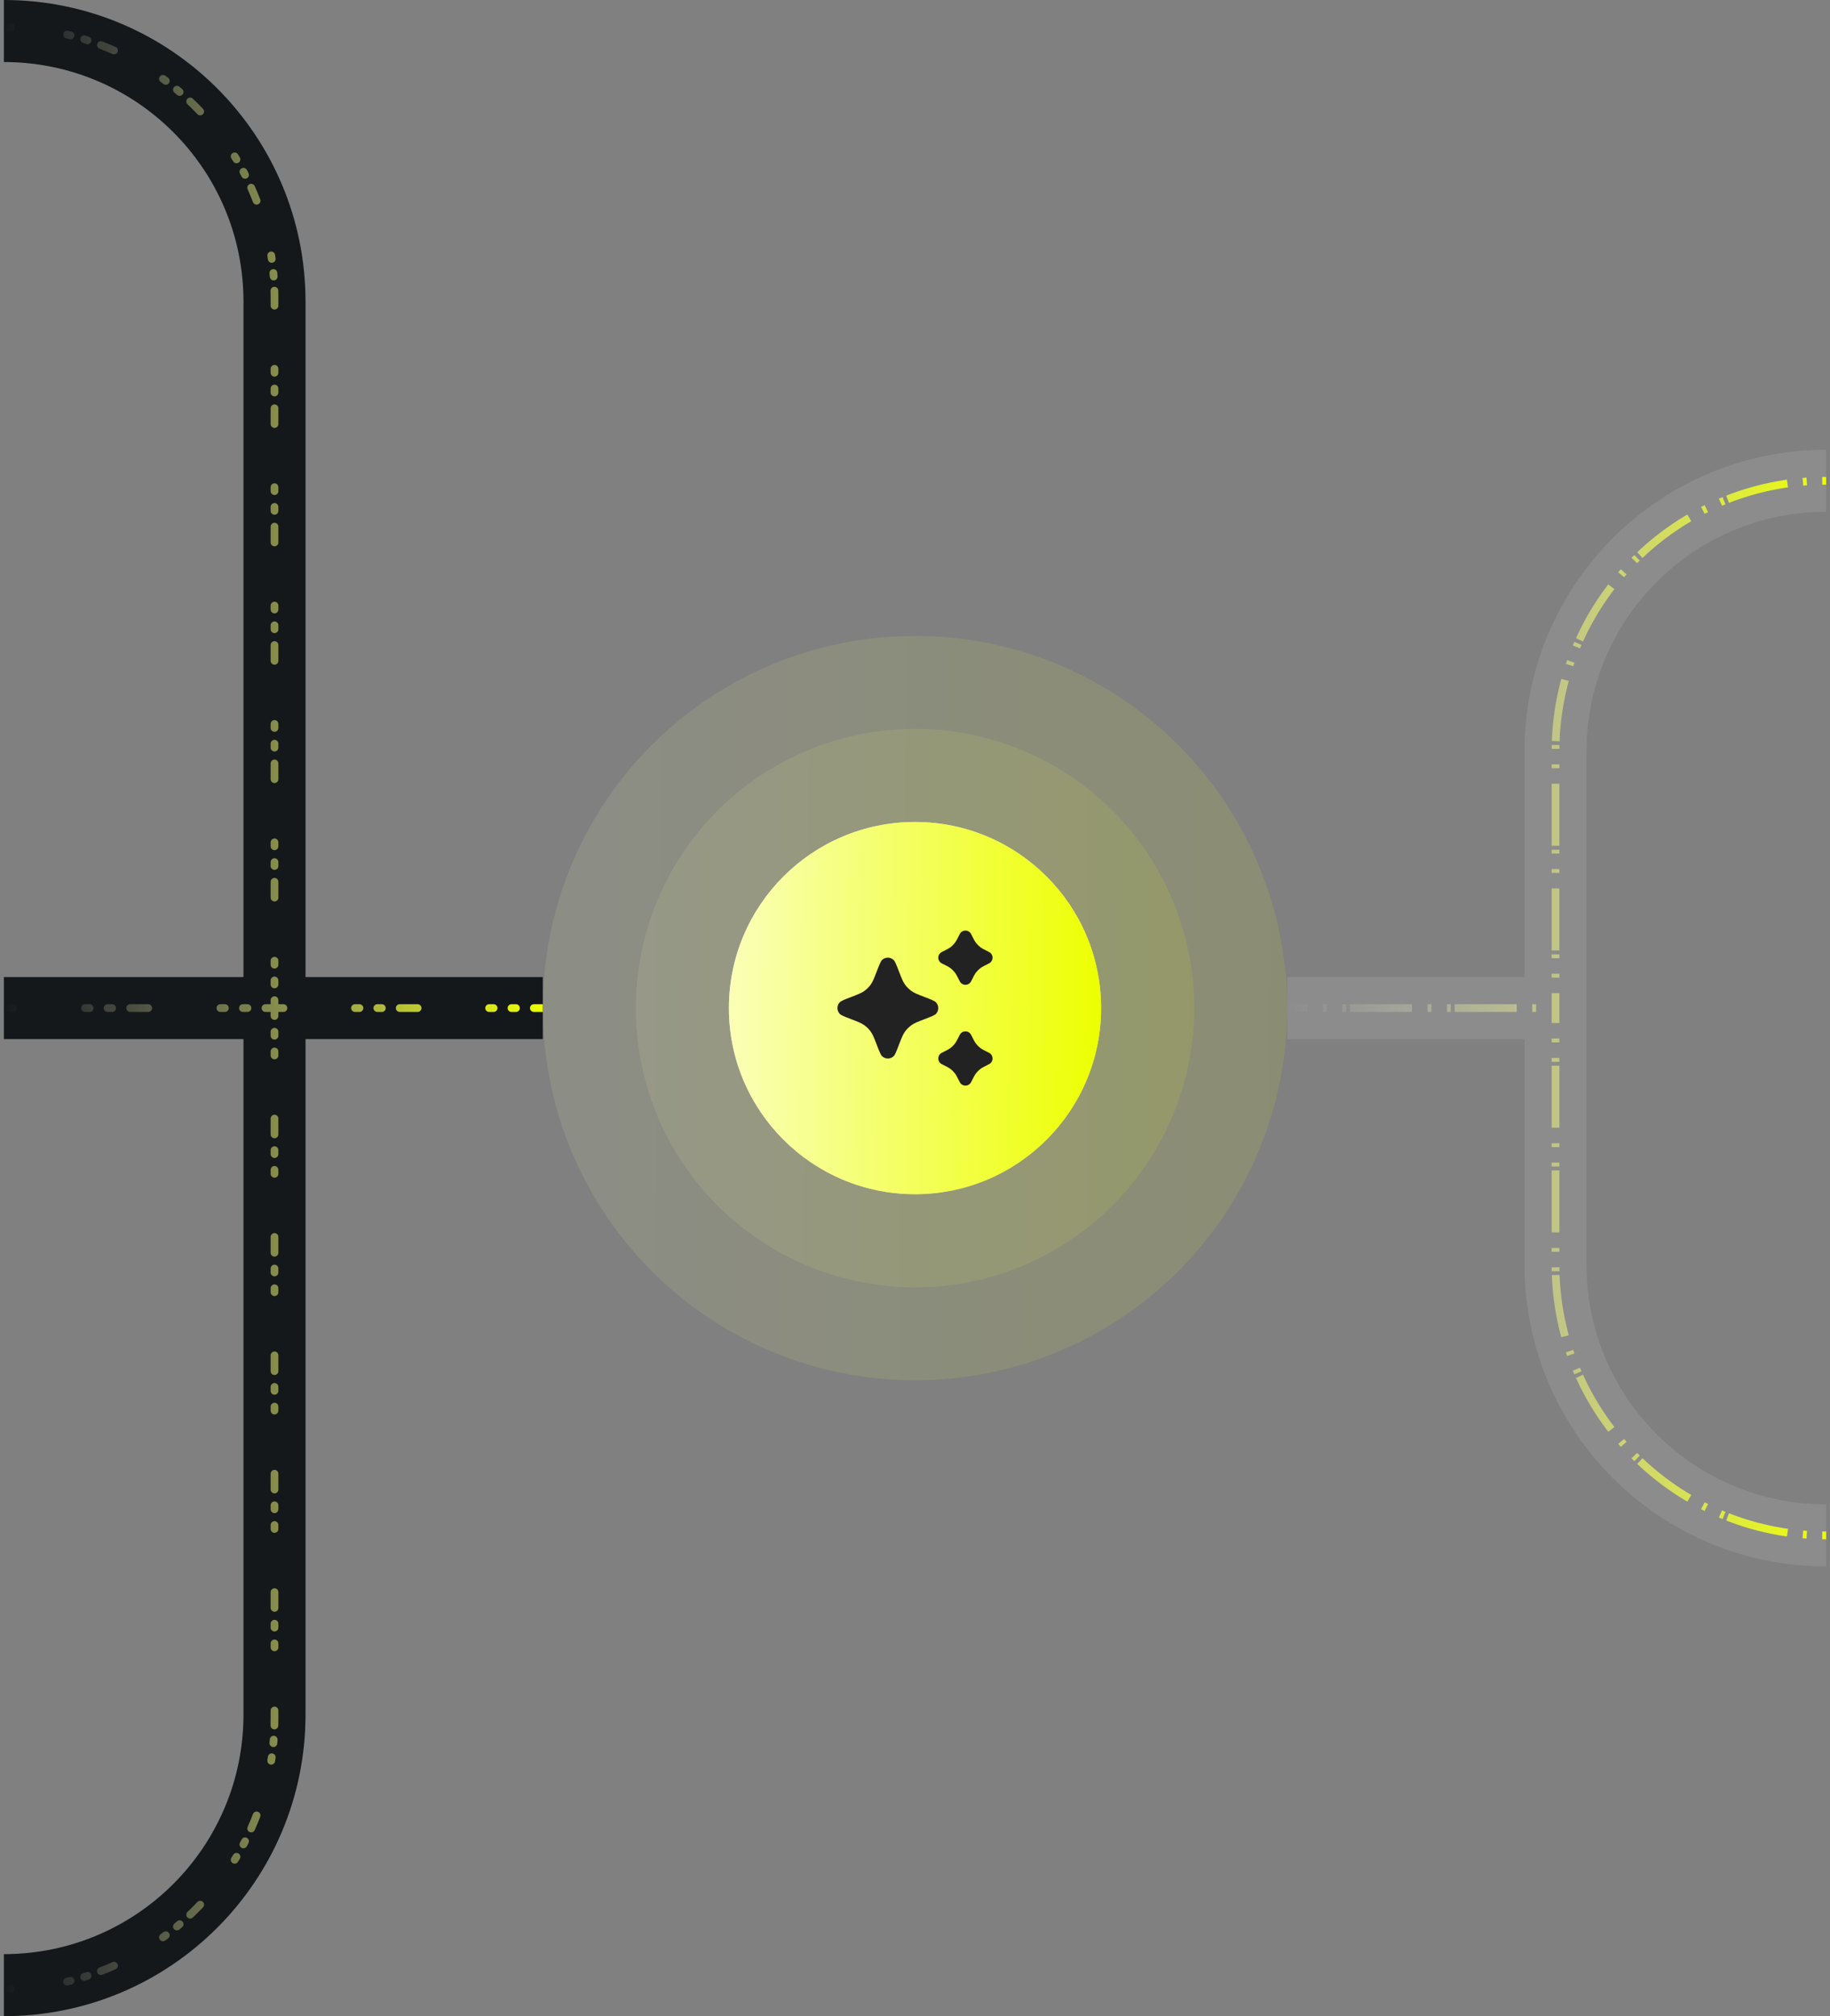<svg width="472" height="520" viewBox="0 0 472 520" fill="none" xmlns="http://www.w3.org/2000/svg">
<rect x="0" y="0" width="472" height="520" fill="#808080" stroke="none"/>
<g opacity="0.1">
<circle cx="236" cy="260" r="72" fill="#D9D9D9"/>
<circle cx="236" cy="260" r="72" fill="url(#paint0_linear_206_25970)"/>
</g>
<circle opacity="0.1" cx="236" cy="260" r="96" fill="url(#paint1_linear_206_25970)"/>
<circle cx="236" cy="260" r="48" fill="#D9D9D9"/>
<circle cx="236" cy="260" r="48" fill="url(#paint2_linear_206_25970)"/>
<path d="M231.843 250.501C231.177 248.769 230.844 247.902 230.446 247.55C229.62 246.817 228.376 246.817 227.55 247.55C227.153 247.902 226.819 248.769 226.153 250.501V250.501C225.473 252.27 225.132 253.155 224.603 253.9C224.134 254.559 223.557 255.136 222.898 255.605C222.153 256.134 221.269 256.474 219.499 257.155V257.155C217.767 257.821 216.901 258.154 216.548 258.552C215.815 259.378 215.815 260.622 216.548 261.448C216.901 261.846 217.767 262.179 219.499 262.845V262.845C221.269 263.526 222.153 263.866 222.898 264.395C223.557 264.864 224.134 265.441 224.603 266.1C225.132 266.845 225.473 267.73 226.153 269.499V269.499C226.819 271.231 227.153 272.098 227.55 272.45C228.376 273.183 229.62 273.183 230.446 272.45C230.844 272.098 231.177 271.231 231.843 269.499V269.499C232.524 267.73 232.864 266.845 233.393 266.1C233.862 265.441 234.439 264.864 235.098 264.395C235.843 263.866 236.728 263.526 238.497 262.845V262.845C240.229 262.179 241.096 261.846 241.448 261.448C242.181 260.622 242.181 259.378 241.448 258.552C241.096 258.154 240.229 257.821 238.497 257.155V257.155C236.728 256.474 235.843 256.134 235.098 255.605C234.439 255.136 233.862 254.559 233.393 253.9C232.864 253.155 232.524 252.27 231.843 250.501V250.501Z" fill="#222222"/>
<path d="M250.58 267.119C250.49 266.939 250.445 266.849 250.411 266.793C249.773 265.736 248.239 265.736 247.601 266.793C247.567 266.849 247.522 266.939 247.432 267.119V267.119C246.899 268.184 246.633 268.717 246.277 269.179C245.961 269.588 245.594 269.955 245.184 270.271C244.723 270.627 244.19 270.893 243.125 271.426V271.426C242.945 271.516 242.855 271.561 242.799 271.595C241.742 272.233 241.742 273.767 242.799 274.405C242.855 274.439 242.945 274.484 243.125 274.574V274.574C244.19 275.107 244.723 275.373 245.184 275.729C245.594 276.045 245.961 276.412 246.277 276.821C246.633 277.283 246.899 277.816 247.432 278.881V278.881C247.522 279.061 247.567 279.151 247.601 279.207C248.239 280.264 249.773 280.264 250.411 279.207C250.445 279.151 250.49 279.061 250.58 278.881V278.881C251.113 277.816 251.379 277.283 251.735 276.821C252.05 276.412 252.418 276.045 252.827 275.729C253.289 275.373 253.822 275.107 254.887 274.574V274.574C255.067 274.484 255.157 274.439 255.213 274.405C256.27 273.767 256.27 272.233 255.213 271.595C255.157 271.561 255.067 271.516 254.887 271.426V271.426C253.822 270.893 253.289 270.627 252.827 270.271C252.418 269.955 252.05 269.588 251.735 269.179C251.379 268.717 251.113 268.184 250.58 267.119V267.119Z" fill="#222222"/>
<path d="M250.58 241.119C250.49 240.939 250.445 240.849 250.411 240.793C249.773 239.736 248.239 239.736 247.601 240.793C247.567 240.849 247.522 240.939 247.432 241.119V241.119C246.899 242.184 246.633 242.717 246.277 243.179C245.961 243.588 245.594 243.955 245.184 244.271C244.723 244.627 244.19 244.893 243.125 245.426V245.426C242.945 245.516 242.855 245.561 242.799 245.595C241.742 246.233 241.742 247.767 242.799 248.405C242.855 248.439 242.945 248.484 243.125 248.574V248.574C244.19 249.107 244.723 249.373 245.184 249.729C245.594 250.045 245.961 250.412 246.277 250.821C246.633 251.283 246.899 251.816 247.432 252.881V252.881C247.522 253.061 247.567 253.151 247.601 253.207C248.239 254.264 249.773 254.264 250.411 253.207C250.445 253.151 250.49 253.061 250.58 252.881V252.881C251.113 251.816 251.379 251.283 251.735 250.821C252.05 250.412 252.418 250.045 252.827 249.729C253.289 249.373 253.822 249.107 254.887 248.574V248.574C255.067 248.484 255.157 248.439 255.213 248.405C256.27 247.767 256.27 246.233 255.213 245.595C255.157 245.561 255.067 245.516 254.887 245.426V245.426C253.822 244.893 253.289 244.627 252.827 244.271C252.418 243.955 252.05 243.588 251.735 243.179C251.379 242.717 251.113 242.184 250.58 241.119V241.119Z" fill="#222222"/>
<path d="M62.801 442.199V268H1V252H62.801V77.801C62.801 43.669 35.132 16 1 16V0C43.968 0 78.801 34.833 78.801 77.801V252H140V268H78.801V442.199C78.801 485.167 43.968 520 1 520V504C35.132 504 62.801 476.331 62.801 442.199Z" fill="#14181A"/>
<path d="M1 259C0.448 259 0 259.448 0 260C0 260.552 0.448 261 1 261V260V259ZM1 512C0.448 512 0 512.448 0 513C0 513.552 0.448 514 1 514V513V512ZM1 6C0.448 6 0 6.448 0 7C0 7.552 0.448 8 1 8V7V6ZM2.807 8.023C3.359 8.037 3.818 7.601 3.832 7.049C3.846 6.497 3.41 6.038 2.858 6.024L2.832 7.024L2.807 8.023ZM17.534 7.941C16.997 7.813 16.458 8.144 16.329 8.681C16.201 9.218 16.532 9.758 17.069 9.886L17.302 8.914L17.534 7.941ZM17.942 10.101C18.477 10.237 19.021 9.913 19.157 9.377C19.292 8.842 18.968 8.298 18.433 8.162L18.187 9.132L17.942 10.101ZM22.001 9.167C21.474 9.003 20.913 9.298 20.75 9.826C20.586 10.353 20.881 10.914 21.409 11.077L21.705 10.122L22.001 9.167ZM22.268 11.35C22.794 11.521 23.358 11.233 23.528 10.708C23.699 10.182 23.411 9.618 22.886 9.448L22.577 10.399L22.268 11.35ZM26.381 10.685C25.865 10.488 25.287 10.745 25.089 11.261C24.891 11.776 25.148 12.354 25.664 12.553L26.022 11.619L26.381 10.685ZM28.991 13.932C29.495 14.157 30.087 13.931 30.312 13.426C30.537 12.922 30.31 12.331 29.806 12.106L29.398 13.019L28.991 13.932ZM42.619 19.518C42.172 19.193 41.547 19.291 41.222 19.738C40.897 20.184 40.995 20.81 41.442 21.135L42.03 20.326L42.619 19.518ZM42.166 21.669C42.608 22 43.235 21.91 43.566 21.468C43.897 21.025 43.806 20.399 43.364 20.068L42.765 20.869L42.166 21.669ZM46.274 22.365C45.849 22.011 45.219 22.069 44.865 22.493C44.512 22.918 44.57 23.548 44.994 23.902L45.634 23.133L46.274 22.365ZM45.683 24.483C46.103 24.842 46.734 24.792 47.093 24.372C47.452 23.953 47.402 23.321 46.982 22.962L46.333 23.723L45.683 24.483ZM49.736 25.444C49.336 25.063 48.703 25.08 48.322 25.48C47.942 25.881 47.959 26.514 48.359 26.894L49.048 26.169L49.736 25.444ZM50.907 29.442C51.287 29.842 51.92 29.859 52.321 29.478C52.721 29.098 52.737 28.465 52.357 28.065L51.632 28.753L50.907 29.442ZM61.376 39.803C61.087 39.332 60.471 39.185 60.001 39.474C59.53 39.763 59.383 40.378 59.672 40.849L60.524 40.326L61.376 39.803ZM60.138 41.619C60.421 42.094 61.035 42.249 61.509 41.966C61.983 41.683 62.139 41.07 61.856 40.595L60.997 41.107L60.138 41.619ZM63.67 43.828C63.413 43.339 62.808 43.152 62.319 43.41C61.831 43.667 61.643 44.272 61.901 44.761L62.785 44.294L63.67 43.828ZM62.316 45.56C62.567 46.052 63.169 46.247 63.661 45.996C64.153 45.745 64.348 45.142 64.097 44.65L63.206 45.105L62.316 45.56ZM65.695 47.995C65.47 47.491 64.879 47.264 64.375 47.489C63.87 47.714 63.644 48.305 63.868 48.81L64.782 48.403L65.695 47.995ZM65.248 52.137C65.446 52.653 66.025 52.91 66.54 52.712C67.056 52.514 67.313 51.935 67.115 51.42L66.182 51.779L65.248 52.137ZM70.939 65.723C70.853 65.177 70.342 64.804 69.796 64.89C69.25 64.976 68.878 65.488 68.963 66.033L69.951 65.878L70.939 65.723ZM69.097 66.923C69.176 67.469 69.683 67.849 70.229 67.77C70.776 67.692 71.155 67.185 71.077 66.638L70.087 66.781L69.097 66.923ZM71.508 70.319C71.458 69.769 70.972 69.364 70.422 69.414C69.872 69.464 69.466 69.95 69.516 70.5L70.512 70.41L71.508 70.319ZM69.592 71.396C69.635 71.947 70.116 72.359 70.666 72.316C71.217 72.273 71.629 71.792 71.586 71.242L70.589 71.319L69.592 71.396ZM71.777 74.943C71.763 74.391 71.304 73.954 70.751 73.969C70.199 73.983 69.763 74.442 69.778 74.994L70.777 74.968L71.777 74.943ZM69.801 78.836C69.801 79.389 70.249 79.836 70.801 79.836C71.353 79.836 71.801 79.389 71.801 78.836H70.801H69.801ZM71.801 95.121C71.801 94.569 71.353 94.121 70.801 94.121C70.249 94.121 69.801 94.569 69.801 95.121H70.801H71.801ZM69.801 96.139C69.801 96.691 70.249 97.139 70.801 97.139C71.353 97.139 71.801 96.691 71.801 96.139H70.801H69.801ZM71.801 100.21C71.801 99.657 71.353 99.21 70.801 99.21C70.249 99.21 69.801 99.657 69.801 100.21H70.801H71.801ZM69.801 101.227C69.801 101.78 70.249 102.227 70.801 102.227C71.353 102.227 71.801 101.78 71.801 101.227H70.801H69.801ZM71.801 105.299C71.801 104.746 71.353 104.299 70.801 104.299C70.249 104.299 69.801 104.746 69.801 105.299H70.801H71.801ZM69.801 109.37C69.801 109.922 70.249 110.37 70.801 110.37C71.353 110.37 71.801 109.922 71.801 109.37H70.801H69.801ZM71.801 125.654C71.801 125.102 71.353 124.654 70.801 124.654C70.249 124.654 69.801 125.102 69.801 125.654H70.801H71.801ZM69.801 126.672C69.801 127.224 70.249 127.672 70.801 127.672C71.353 127.672 71.801 127.224 71.801 126.672H70.801H69.801ZM71.801 130.743C71.801 130.191 71.353 129.743 70.801 129.743C70.249 129.743 69.801 130.191 69.801 130.743H70.801H71.801ZM69.801 131.761C69.801 132.313 70.249 132.761 70.801 132.761C71.353 132.761 71.801 132.313 71.801 131.761H70.801H69.801ZM71.801 135.832C71.801 135.279 71.353 134.832 70.801 134.832C70.249 134.832 69.801 135.279 69.801 135.832H70.801H71.801ZM69.801 139.903C69.801 140.455 70.249 140.903 70.801 140.903C71.353 140.903 71.801 140.455 71.801 139.903H70.801H69.801ZM71.801 156.187C71.801 155.635 71.353 155.187 70.801 155.187C70.249 155.187 69.801 155.635 69.801 156.187H70.801H71.801ZM69.801 157.205C69.801 157.757 70.249 158.205 70.801 158.205C71.353 158.205 71.801 157.757 71.801 157.205H70.801H69.801ZM71.801 161.276C71.801 160.724 71.353 160.276 70.801 160.276C70.249 160.276 69.801 160.724 69.801 161.276H70.801H71.801ZM69.801 162.294C69.801 162.846 70.249 163.294 70.801 163.294C71.353 163.294 71.801 162.846 71.801 162.294H70.801H69.801ZM71.801 166.365C71.801 165.813 71.353 165.365 70.801 165.365C70.249 165.365 69.801 165.813 69.801 166.365H70.801H71.801ZM69.801 170.436C69.801 170.988 70.249 171.436 70.801 171.436C71.353 171.436 71.801 170.988 71.801 170.436H70.801H69.801ZM71.801 186.72C71.801 186.168 71.353 185.72 70.801 185.72C70.249 185.72 69.801 186.168 69.801 186.72H70.801H71.801ZM69.801 187.738C69.801 188.29 70.249 188.738 70.801 188.738C71.353 188.738 71.801 188.29 71.801 187.738H70.801H69.801ZM71.801 191.809C71.801 191.257 71.353 190.809 70.801 190.809C70.249 190.809 69.801 191.257 69.801 191.809H70.801H71.801ZM69.801 192.827C69.801 193.379 70.249 193.827 70.801 193.827C71.353 193.827 71.801 193.379 71.801 192.827H70.801H69.801ZM71.801 196.898C71.801 196.346 71.353 195.898 70.801 195.898C70.249 195.898 69.801 196.346 69.801 196.898H70.801H71.801ZM69.801 200.969C69.801 201.521 70.249 201.969 70.801 201.969C71.353 201.969 71.801 201.521 71.801 200.969H70.801H69.801ZM71.801 217.254C71.801 216.701 71.353 216.254 70.801 216.254C70.249 216.254 69.801 216.701 69.801 217.254H70.801H71.801ZM69.801 218.271C69.801 218.824 70.249 219.271 70.801 219.271C71.353 219.271 71.801 218.824 71.801 218.271H70.801H69.801ZM71.801 222.342C71.801 221.79 71.353 221.342 70.801 221.342C70.249 221.342 69.801 221.79 69.801 222.342H70.801H71.801ZM69.801 223.36C69.801 223.912 70.249 224.36 70.801 224.36C71.353 224.36 71.801 223.912 71.801 223.36H70.801H69.801ZM71.801 227.431C71.801 226.879 71.353 226.431 70.801 226.431C70.249 226.431 69.801 226.879 69.801 227.431H70.801H71.801ZM69.801 231.502C69.801 232.055 70.249 232.502 70.801 232.502C71.353 232.502 71.801 232.055 71.801 231.502H70.801H69.801ZM71.801 247.787C71.801 247.234 71.353 246.787 70.801 246.787C70.249 246.787 69.801 247.234 69.801 247.787H70.801H71.801ZM69.801 248.805C69.801 249.357 70.249 249.805 70.801 249.805C71.353 249.805 71.801 249.357 71.801 248.805H70.801H69.801ZM71.801 252.876C71.801 252.323 71.353 251.876 70.801 251.876C70.249 251.876 69.801 252.323 69.801 252.876H70.801H71.801ZM69.801 253.893C69.801 254.446 70.249 254.893 70.801 254.893C71.353 254.893 71.801 254.446 71.801 253.893H70.801H69.801ZM71.801 257.964C71.801 257.412 71.353 256.964 70.801 256.964C70.249 256.964 69.801 257.412 69.801 257.964H70.801H71.801ZM2.858 513.976C3.41 513.962 3.846 513.503 3.832 512.951C3.818 512.399 3.359 511.962 2.807 511.977L2.832 512.976L2.858 513.976ZM17.069 510.114C16.532 510.242 16.201 510.782 16.329 511.319C16.458 511.856 16.997 512.187 17.534 512.059L17.302 511.086L17.069 510.114ZM18.433 511.837C18.968 511.702 19.292 511.158 19.157 510.623C19.021 510.087 18.477 509.763 17.942 509.899L18.187 510.868L18.433 511.837ZM21.409 508.923C20.881 509.086 20.586 509.647 20.75 510.174C20.913 510.702 21.474 510.997 22.001 510.833L21.705 509.878L21.409 508.923ZM22.886 510.552C23.411 510.382 23.699 509.817 23.528 509.292C23.358 508.767 22.794 508.479 22.268 508.65L22.577 509.601L22.886 510.552ZM25.664 507.447C25.148 507.645 24.891 508.224 25.089 508.74C25.287 509.255 25.865 509.512 26.381 509.314L26.022 508.381L25.664 507.447ZM29.806 507.894C30.31 507.669 30.537 507.078 30.312 506.574C30.087 506.069 29.495 505.843 28.991 506.068L29.398 506.981L29.806 507.894ZM41.442 498.865C40.995 499.19 40.897 499.815 41.222 500.262C41.547 500.709 42.172 500.807 42.619 500.482L42.03 499.674L41.442 498.865ZM43.364 499.932C43.806 499.601 43.897 498.975 43.566 498.532C43.235 498.09 42.608 498 42.166 498.331L42.765 499.131L43.364 499.932ZM44.994 496.098C44.57 496.452 44.512 497.082 44.865 497.507C45.219 497.931 45.849 497.989 46.274 497.635L45.634 496.867L44.994 496.098ZM46.982 497.038C47.402 496.679 47.452 496.047 47.093 495.628C46.734 495.208 46.103 495.158 45.683 495.517L46.333 496.277L46.982 497.038ZM48.359 493.106C47.959 493.486 47.942 494.119 48.322 494.52C48.703 494.92 49.336 494.937 49.736 494.556L49.048 493.831L48.359 493.106ZM52.357 491.935C52.737 491.535 52.721 490.902 52.321 490.522C51.92 490.141 51.287 490.158 50.907 490.558L51.632 491.247L52.357 491.935ZM59.672 479.151C59.383 479.622 59.53 480.237 60.001 480.526C60.471 480.815 61.087 480.668 61.376 480.198L60.524 479.674L59.672 479.151ZM61.856 479.405C62.139 478.93 61.983 478.317 61.509 478.034C61.035 477.751 60.421 477.906 60.138 478.381L60.997 478.893L61.856 479.405ZM61.901 475.239C61.643 475.728 61.831 476.333 62.319 476.59C62.808 476.848 63.413 476.661 63.67 476.172L62.785 475.706L61.901 475.239ZM64.097 475.35C64.348 474.858 64.153 474.255 63.661 474.004C63.169 473.753 62.567 473.948 62.316 474.44L63.206 474.895L64.097 475.35ZM63.868 471.19C63.644 471.695 63.87 472.286 64.375 472.511C64.879 472.736 65.47 472.509 65.695 472.005L64.782 471.597L63.868 471.19ZM67.115 468.58C67.313 468.064 67.056 467.486 66.54 467.288C66.025 467.09 65.446 467.347 65.248 467.863L66.182 468.221L67.115 468.58ZM68.963 453.967C68.878 454.512 69.25 455.024 69.796 455.11C70.342 455.196 70.853 454.823 70.939 454.277L69.951 454.122L68.963 453.967ZM71.077 453.362C71.155 452.815 70.776 452.308 70.229 452.23C69.683 452.151 69.176 452.531 69.097 453.077L70.087 453.219L71.077 453.362ZM69.516 449.5C69.466 450.05 69.872 450.536 70.422 450.586C70.972 450.636 71.458 450.231 71.508 449.681L70.512 449.59L69.516 449.5ZM71.586 448.758C71.629 448.208 71.217 447.727 70.666 447.684C70.116 447.641 69.635 448.053 69.592 448.604L70.589 448.681L71.586 448.758ZM69.778 445.006C69.763 445.558 70.199 446.017 70.751 446.031C71.304 446.046 71.763 445.609 71.777 445.057L70.777 445.032L69.778 445.006ZM71.801 441.164C71.801 440.611 71.353 440.164 70.801 440.164C70.249 440.164 69.801 440.611 69.801 441.164H70.801H71.801ZM69.801 424.879C69.801 425.431 70.249 425.879 70.801 425.879C71.353 425.879 71.801 425.431 71.801 424.879H70.801H69.801ZM71.801 423.861C71.801 423.309 71.353 422.861 70.801 422.861C70.249 422.861 69.801 423.309 69.801 423.861H70.801H71.801ZM69.801 419.79C69.801 420.343 70.249 420.79 70.801 420.79C71.353 420.79 71.801 420.343 71.801 419.79H70.801H69.801ZM71.801 418.773C71.801 418.22 71.353 417.773 70.801 417.773C70.249 417.773 69.801 418.22 69.801 418.773H70.801H71.801ZM69.801 414.701C69.801 415.254 70.249 415.701 70.801 415.701C71.353 415.701 71.801 415.254 71.801 414.701H70.801H69.801ZM71.801 410.63C71.801 410.078 71.353 409.63 70.801 409.63C70.249 409.63 69.801 410.078 69.801 410.63H70.801H71.801ZM69.801 394.346C69.801 394.898 70.249 395.346 70.801 395.346C71.353 395.346 71.801 394.898 71.801 394.346H70.801H69.801ZM71.801 393.328C71.801 392.776 71.353 392.328 70.801 392.328C70.249 392.328 69.801 392.776 69.801 393.328H70.801H71.801ZM69.801 389.257C69.801 389.809 70.249 390.257 70.801 390.257C71.353 390.257 71.801 389.809 71.801 389.257H70.801H69.801ZM71.801 388.239C71.801 387.687 71.353 387.239 70.801 387.239C70.249 387.239 69.801 387.687 69.801 388.239H70.801H71.801ZM69.801 384.168C69.801 384.721 70.249 385.168 70.801 385.168C71.353 385.168 71.801 384.721 71.801 384.168H70.801H69.801ZM71.801 380.097C71.801 379.545 71.353 379.097 70.801 379.097C70.249 379.097 69.801 379.545 69.801 380.097H70.801H71.801ZM69.801 363.813C69.801 364.365 70.249 364.813 70.801 364.813C71.353 364.813 71.801 364.365 71.801 363.813H70.801H69.801ZM71.801 362.795C71.801 362.243 71.353 361.795 70.801 361.795C70.249 361.795 69.801 362.243 69.801 362.795H70.801H71.801ZM69.801 358.724C69.801 359.276 70.249 359.724 70.801 359.724C71.353 359.724 71.801 359.276 71.801 358.724H70.801H69.801ZM71.801 357.706C71.801 357.154 71.353 356.706 70.801 356.706C70.249 356.706 69.801 357.154 69.801 357.706H70.801H71.801ZM69.801 353.635C69.801 354.187 70.249 354.635 70.801 354.635C71.353 354.635 71.801 354.187 71.801 353.635H70.801H69.801ZM71.801 349.564C71.801 349.012 71.353 348.564 70.801 348.564C70.249 348.564 69.801 349.012 69.801 349.564H70.801H71.801ZM69.801 333.28C69.801 333.832 70.249 334.28 70.801 334.28C71.353 334.28 71.801 333.832 71.801 333.28H70.801H69.801ZM71.801 332.262C71.801 331.71 71.353 331.262 70.801 331.262C70.249 331.262 69.801 331.71 69.801 332.262H70.801H71.801ZM69.801 328.191C69.801 328.743 70.249 329.191 70.801 329.191C71.353 329.191 71.801 328.743 71.801 328.191H70.801H69.801ZM71.801 327.173C71.801 326.621 71.353 326.173 70.801 326.173C70.249 326.173 69.801 326.621 69.801 327.173H70.801H71.801ZM69.801 323.102C69.801 323.654 70.249 324.102 70.801 324.102C71.353 324.102 71.801 323.654 71.801 323.102H70.801H69.801ZM71.801 319.031C71.801 318.479 71.353 318.031 70.801 318.031C70.249 318.031 69.801 318.479 69.801 319.031H70.801H71.801ZM69.801 302.746C69.801 303.299 70.249 303.746 70.801 303.746C71.353 303.746 71.801 303.299 71.801 302.746H70.801H69.801ZM71.801 301.729C71.801 301.176 71.353 300.729 70.801 300.729C70.249 300.729 69.801 301.176 69.801 301.729H70.801H71.801ZM69.801 297.658C69.801 298.21 70.249 298.658 70.801 298.658C71.353 298.658 71.801 298.21 71.801 297.658H70.801H69.801ZM71.801 296.64C71.801 296.088 71.353 295.64 70.801 295.64C70.249 295.64 69.801 296.088 69.801 296.64H70.801H71.801ZM69.801 292.569C69.801 293.121 70.249 293.569 70.801 293.569C71.353 293.569 71.801 293.121 71.801 292.569H70.801H69.801ZM71.801 288.498C71.801 287.945 71.353 287.498 70.801 287.498C70.249 287.498 69.801 287.945 69.801 288.498H70.801H71.801ZM69.801 272.213C69.801 272.766 70.249 273.213 70.801 273.213C71.353 273.213 71.801 272.766 71.801 272.213H70.801H69.801ZM71.801 271.195C71.801 270.643 71.353 270.195 70.801 270.195C70.249 270.195 69.801 270.643 69.801 271.195H70.801H71.801ZM69.801 267.124C69.801 267.677 70.249 268.124 70.801 268.124C71.353 268.124 71.801 267.677 71.801 267.124H70.801H69.801ZM71.801 266.107C71.801 265.554 71.353 265.107 70.801 265.107C70.249 265.107 69.801 265.554 69.801 266.107H70.801H71.801ZM69.801 262.036C69.801 262.588 70.249 263.036 70.801 263.036C71.353 263.036 71.801 262.588 71.801 262.036H70.801H69.801ZM73.108 261C73.66 261 74.108 260.552 74.108 260C74.108 259.448 73.66 259 73.108 259V260V261ZM91.561 259C91.008 259 90.561 259.448 90.561 260C90.561 260.552 91.008 261 91.561 261V260V259ZM92.714 261C93.266 261 93.714 260.552 93.714 260C93.714 259.448 93.266 259 92.714 259V260V261ZM97.327 259C96.775 259 96.327 259.448 96.327 260C96.327 260.552 96.775 261 97.327 261V260V259ZM98.481 261C99.033 261 99.481 260.552 99.481 260C99.481 259.448 99.033 259 98.481 259V260V261ZM103.094 259C102.542 259 102.094 259.448 102.094 260C102.094 260.552 102.542 261 103.094 261V260V259ZM107.707 261C108.259 261 108.707 260.552 108.707 260C108.707 259.448 108.259 259 107.707 259V260V261ZM126.16 259C125.608 259 125.16 259.448 125.16 260C125.16 260.552 125.608 261 126.16 261V260V259ZM127.313 261C127.866 261 128.313 260.552 128.313 260C128.313 259.448 127.866 259 127.313 259V260V261ZM131.927 259C131.374 259 130.927 259.448 130.927 260C130.927 260.552 131.374 261 131.927 261V260V259ZM133.08 261C133.632 261 134.08 260.552 134.08 260C134.08 259.448 133.632 259 133.08 259V260V261ZM137.693 259C137.141 259 136.693 259.448 136.693 260C136.693 260.552 137.141 261 137.693 261V260V259ZM3.327 261C3.879 261 4.327 260.552 4.327 260C4.327 259.448 3.879 259 3.327 259V260V261ZM21.94 259C21.388 259 20.94 259.448 20.94 260C20.94 260.552 21.388 261 21.94 261V260V259ZM23.104 261C23.656 261 24.104 260.552 24.104 260C24.104 259.448 23.656 259 23.104 259V260V261ZM27.757 259C27.205 259 26.757 259.448 26.757 260C26.757 260.552 27.205 261 27.757 261V260V259ZM28.92 261C29.473 261 29.92 260.552 29.92 260C29.92 259.448 29.473 259 28.92 259V260V261ZM33.574 259C33.022 259 32.574 259.448 32.574 260C32.574 260.552 33.022 261 33.574 261V260V259ZM38.227 261C38.779 261 39.227 260.552 39.227 260C39.227 259.448 38.779 259 38.227 259V260V261ZM56.841 259C56.288 259 55.841 259.448 55.841 260C55.841 260.552 56.288 261 56.841 261V260V259ZM58.004 261C58.556 261 59.004 260.552 59.004 260C59.004 259.448 58.556 259 58.004 259V260V261ZM62.657 259C62.105 259 61.657 259.448 61.657 260C61.657 260.552 62.105 261 62.657 261V260V259ZM63.821 261C64.373 261 64.821 260.552 64.821 260C64.821 259.448 64.373 259 63.821 259V260V261ZM68.474 259C67.922 259 67.474 259.448 67.474 260C67.474 260.552 67.922 261 68.474 261V260V259ZM1 7V8C1.604 8 2.206 8.008 2.807 8.023L2.832 7.024L2.858 6.024C2.241 6.008 1.621 6 1 6V7ZM17.302 8.914L17.069 9.886C17.361 9.956 17.652 10.028 17.942 10.101L18.187 9.132L18.433 8.162C18.134 8.087 17.835 8.013 17.534 7.941L17.302 8.914ZM21.705 10.122L21.409 11.077C21.696 11.166 21.983 11.257 22.268 11.35L22.577 10.399L22.886 9.448C22.592 9.352 22.297 9.259 22.001 9.167L21.705 10.122ZM26.022 11.619L25.664 12.553C26.787 12.984 27.897 13.444 28.991 13.932L29.398 13.019L29.806 12.106C28.679 11.604 27.537 11.13 26.381 10.685L26.022 11.619ZM42.03 20.326L41.442 21.135C41.684 21.311 41.926 21.49 42.166 21.669L42.765 20.869L43.364 20.068C43.117 19.883 42.868 19.7 42.619 19.518L42.03 20.326ZM45.634 23.133L44.994 23.902C45.225 24.094 45.455 24.288 45.683 24.483L46.333 23.723L46.982 22.962C46.748 22.762 46.511 22.562 46.274 22.365L45.634 23.133ZM49.048 26.169L48.359 26.894C49.23 27.721 50.08 28.57 50.907 29.442L51.632 28.753L52.357 28.065C51.507 27.168 50.633 26.294 49.736 25.444L49.048 26.169ZM60.524 40.326L59.672 40.849C59.829 41.105 59.984 41.362 60.138 41.619L60.997 41.107L61.856 40.595C61.698 40.33 61.538 40.066 61.376 39.803L60.524 40.326ZM62.785 44.294L61.901 44.761C62.041 45.026 62.179 45.292 62.316 45.56L63.206 45.105L64.097 44.65C63.956 44.375 63.814 44.101 63.67 43.828L62.785 44.294ZM64.782 48.403L63.868 48.81C64.356 49.904 64.817 51.014 65.248 52.137L66.182 51.779L67.115 51.42C66.671 50.264 66.197 49.122 65.695 47.995L64.782 48.403ZM69.951 65.878L68.963 66.033C69.01 66.329 69.055 66.626 69.097 66.923L70.087 66.781L71.077 66.638C71.033 66.332 70.987 66.027 70.939 65.723L69.951 65.878ZM70.512 70.41L69.516 70.5C69.543 70.798 69.569 71.097 69.592 71.396L70.589 71.319L71.586 71.242C71.562 70.934 71.536 70.626 71.508 70.319L70.512 70.41ZM70.777 74.968L69.778 74.994C69.793 75.594 69.801 76.197 69.801 76.801H70.801H71.801C71.801 76.18 71.793 75.56 71.777 74.943L70.777 74.968ZM70.801 76.801H69.801V78.836H70.801H71.801V76.801H70.801ZM70.801 95.121H69.801V96.139H70.801H71.801V95.121H70.801ZM70.801 100.21H69.801V101.227H70.801H71.801V100.21H70.801ZM70.801 105.299H69.801V109.37H70.801H71.801V105.299H70.801ZM70.801 125.654H69.801V126.672H70.801H71.801V125.654H70.801ZM70.801 130.743H69.801V131.761H70.801H71.801V130.743H70.801ZM70.801 135.832H69.801V139.903H70.801H71.801V135.832H70.801ZM70.801 156.187H69.801V157.205H70.801H71.801V156.187H70.801ZM70.801 161.276H69.801V162.294H70.801H71.801V161.276H70.801ZM70.801 166.365H69.801V170.436H70.801H71.801V166.365H70.801ZM70.801 186.72H69.801V187.738H70.801H71.801V186.72H70.801ZM70.801 191.809H69.801V192.827H70.801H71.801V191.809H70.801ZM70.801 196.898H69.801V200.969H70.801H71.801V196.898H70.801ZM70.801 217.254H69.801V218.271H70.801H71.801V217.254H70.801ZM70.801 222.342H69.801V223.36H70.801H71.801V222.342H70.801ZM70.801 227.431H69.801V231.502H70.801H71.801V227.431H70.801ZM70.801 247.787H69.801V248.805H70.801H71.801V247.787H70.801ZM70.801 252.876H69.801V253.893H70.801H71.801V252.876H70.801ZM70.801 257.964H69.801V260H70.801H71.801V257.964H70.801ZM1 513V514C1.621 514 2.241 513.992 2.858 513.976L2.832 512.976L2.807 511.977C2.206 511.992 1.604 512 1 512V513ZM17.302 511.086L17.534 512.059C17.835 511.987 18.134 511.913 18.433 511.837L18.187 510.868L17.942 509.899C17.652 509.972 17.361 510.044 17.069 510.114L17.302 511.086ZM21.705 509.878L22.001 510.833C22.297 510.741 22.592 510.648 22.886 510.552L22.577 509.601L22.268 508.65C21.983 508.743 21.696 508.834 21.409 508.923L21.705 509.878ZM26.022 508.381L26.381 509.314C27.537 508.87 28.679 508.397 29.806 507.894L29.398 506.981L28.991 506.068C27.897 506.556 26.787 507.016 25.664 507.447L26.022 508.381ZM42.03 499.674L42.619 500.482C42.868 500.3 43.117 500.117 43.364 499.932L42.765 499.131L42.166 498.331C41.926 498.51 41.684 498.688 41.442 498.865L42.03 499.674ZM45.634 496.867L46.274 497.635C46.511 497.438 46.748 497.238 46.982 497.038L46.333 496.277L45.683 495.517C45.455 495.712 45.225 495.906 44.994 496.098L45.634 496.867ZM49.048 493.831L49.736 494.556C50.633 493.706 51.507 492.832 52.357 491.935L51.632 491.247L50.907 490.558C50.08 491.429 49.23 492.279 48.359 493.106L49.048 493.831ZM60.524 479.674L61.376 480.198C61.538 479.934 61.698 479.67 61.856 479.405L60.997 478.893L60.138 478.381C59.984 478.638 59.829 478.895 59.672 479.151L60.524 479.674ZM62.785 475.706L63.67 476.172C63.814 475.899 63.956 475.625 64.097 475.35L63.206 474.895L62.316 474.44C62.179 474.708 62.041 474.974 61.901 475.239L62.785 475.706ZM64.782 471.597L65.695 472.005C66.197 470.878 66.671 469.737 67.115 468.58L66.182 468.221L65.248 467.863C64.817 468.986 64.356 470.096 63.868 471.19L64.782 471.597ZM69.951 454.122L70.939 454.277C70.987 453.973 71.033 453.668 71.077 453.362L70.087 453.219L69.097 453.077C69.055 453.374 69.01 453.671 68.963 453.967L69.951 454.122ZM70.512 449.59L71.508 449.681C71.536 449.374 71.562 449.066 71.586 448.758L70.589 448.681L69.592 448.604C69.569 448.903 69.543 449.202 69.516 449.5L70.512 449.59ZM70.777 445.032L71.777 445.057C71.793 444.44 71.801 443.82 71.801 443.199H70.801H69.801C69.801 443.803 69.793 444.405 69.778 445.006L70.777 445.032ZM70.801 443.199H71.801V441.164H70.801H69.801V443.199H70.801ZM70.801 424.879H71.801V423.861H70.801H69.801V424.879H70.801ZM70.801 419.79H71.801V418.773H70.801H69.801V419.79H70.801ZM70.801 414.701H71.801V410.63H70.801H69.801V414.701H70.801ZM70.801 394.346H71.801V393.328H70.801H69.801V394.346H70.801ZM70.801 389.257H71.801V388.239H70.801H69.801V389.257H70.801ZM70.801 384.168H71.801V380.097H70.801H69.801V384.168H70.801ZM70.801 363.813H71.801V362.795H70.801H69.801V363.813H70.801ZM70.801 358.724H71.801V357.706H70.801H69.801V358.724H70.801ZM70.801 353.635H71.801V349.564H70.801H69.801V353.635H70.801ZM70.801 333.28H71.801V332.262H70.801H69.801V333.28H70.801ZM70.801 328.191H71.801V327.173H70.801H69.801V328.191H70.801ZM70.801 323.102H71.801V319.031H70.801H69.801V323.102H70.801ZM70.801 302.746H71.801V301.729H70.801H69.801V302.746H70.801ZM70.801 297.658H71.801V296.64H70.801H69.801V297.658H70.801ZM70.801 292.569H71.801V288.498H70.801H69.801V292.569H70.801ZM70.801 272.213H71.801V271.195H70.801H69.801V272.213H70.801ZM70.801 267.124H71.801V266.107H70.801H69.801V267.124H70.801ZM70.801 262.036H71.801V260H70.801H69.801V262.036H70.801ZM70.801 260V261H73.108V260V259H70.801V260ZM91.561 260V261H92.714V260V259H91.561V260ZM97.327 260V261H98.481V260V259H97.327V260ZM103.094 260V261H107.707V260V259H103.094V260ZM126.16 260V261H127.313V260V259H126.16V260ZM131.927 260V261H133.08V260V259H131.927V260ZM137.693 260V261H140V260V259H137.693V260ZM1 260V261H3.327V260V259H1V260ZM21.94 260V261H23.104V260V259H21.94V260ZM27.757 260V261H28.92V260V259H27.757V260ZM33.574 260V261H38.227V260V259H33.574V260ZM56.841 260V261H58.004V260V259H56.841V260ZM62.657 260V261H63.821V260V259H62.657V260ZM68.474 260V261H70.801V260V259H68.474V260Z" fill="url(#paint3_linear_206_25970)"/>
<path d="M471 124V124C432.45 124 401.199 155.251 401.199 193.801V260M471 396V396C432.45 396 401.199 364.749 401.199 326.199V260M401.199 260H332" stroke="white" stroke-opacity="0.1" stroke-width="16" stroke-linejoin="round"/>
<path d="M471 124V124C432.45 124 401.199 155.251 401.199 193.801V260M471 396V396C432.45 396 401.199 364.749 401.199 326.199V260M401.199 260H332" stroke="url(#paint4_linear_206_25970)" stroke-width="2" stroke-dasharray="1 4 1 4 16 1"/>
<defs>
<linearGradient id="paint0_linear_206_25970" x1="164" y1="188" x2="309.28" y2="189.303" gradientUnits="userSpaceOnUse">
<stop stop-color="#FAFFB8"/>
<stop offset="1" stop-color="#EDFF00"/>
</linearGradient>
<linearGradient id="paint1_linear_206_25970" x1="140" y1="164" x2="333.706" y2="165.737" gradientUnits="userSpaceOnUse">
<stop stop-color="#FAFFB8"/>
<stop offset="1" stop-color="#EDFF00"/>
</linearGradient>
<linearGradient id="paint2_linear_206_25970" x1="188" y1="212" x2="284.853" y2="212.869" gradientUnits="userSpaceOnUse">
<stop stop-color="#FAFFB8"/>
<stop offset="1" stop-color="#EDFF00"/>
</linearGradient>
<linearGradient id="paint3_linear_206_25970" x1="1" y1="260" x2="140" y2="260" gradientUnits="userSpaceOnUse">
<stop stop-color="white" stop-opacity="0"/>
<stop offset="1" stop-color="#EDFF00"/>
</linearGradient>
<linearGradient id="paint4_linear_206_25970" x1="471" y1="260" x2="332" y2="260" gradientUnits="userSpaceOnUse">
<stop stop-color="#EDFF00"/>
<stop offset="1" stop-color="white" stop-opacity="0"/>
</linearGradient>
</defs>
</svg>
